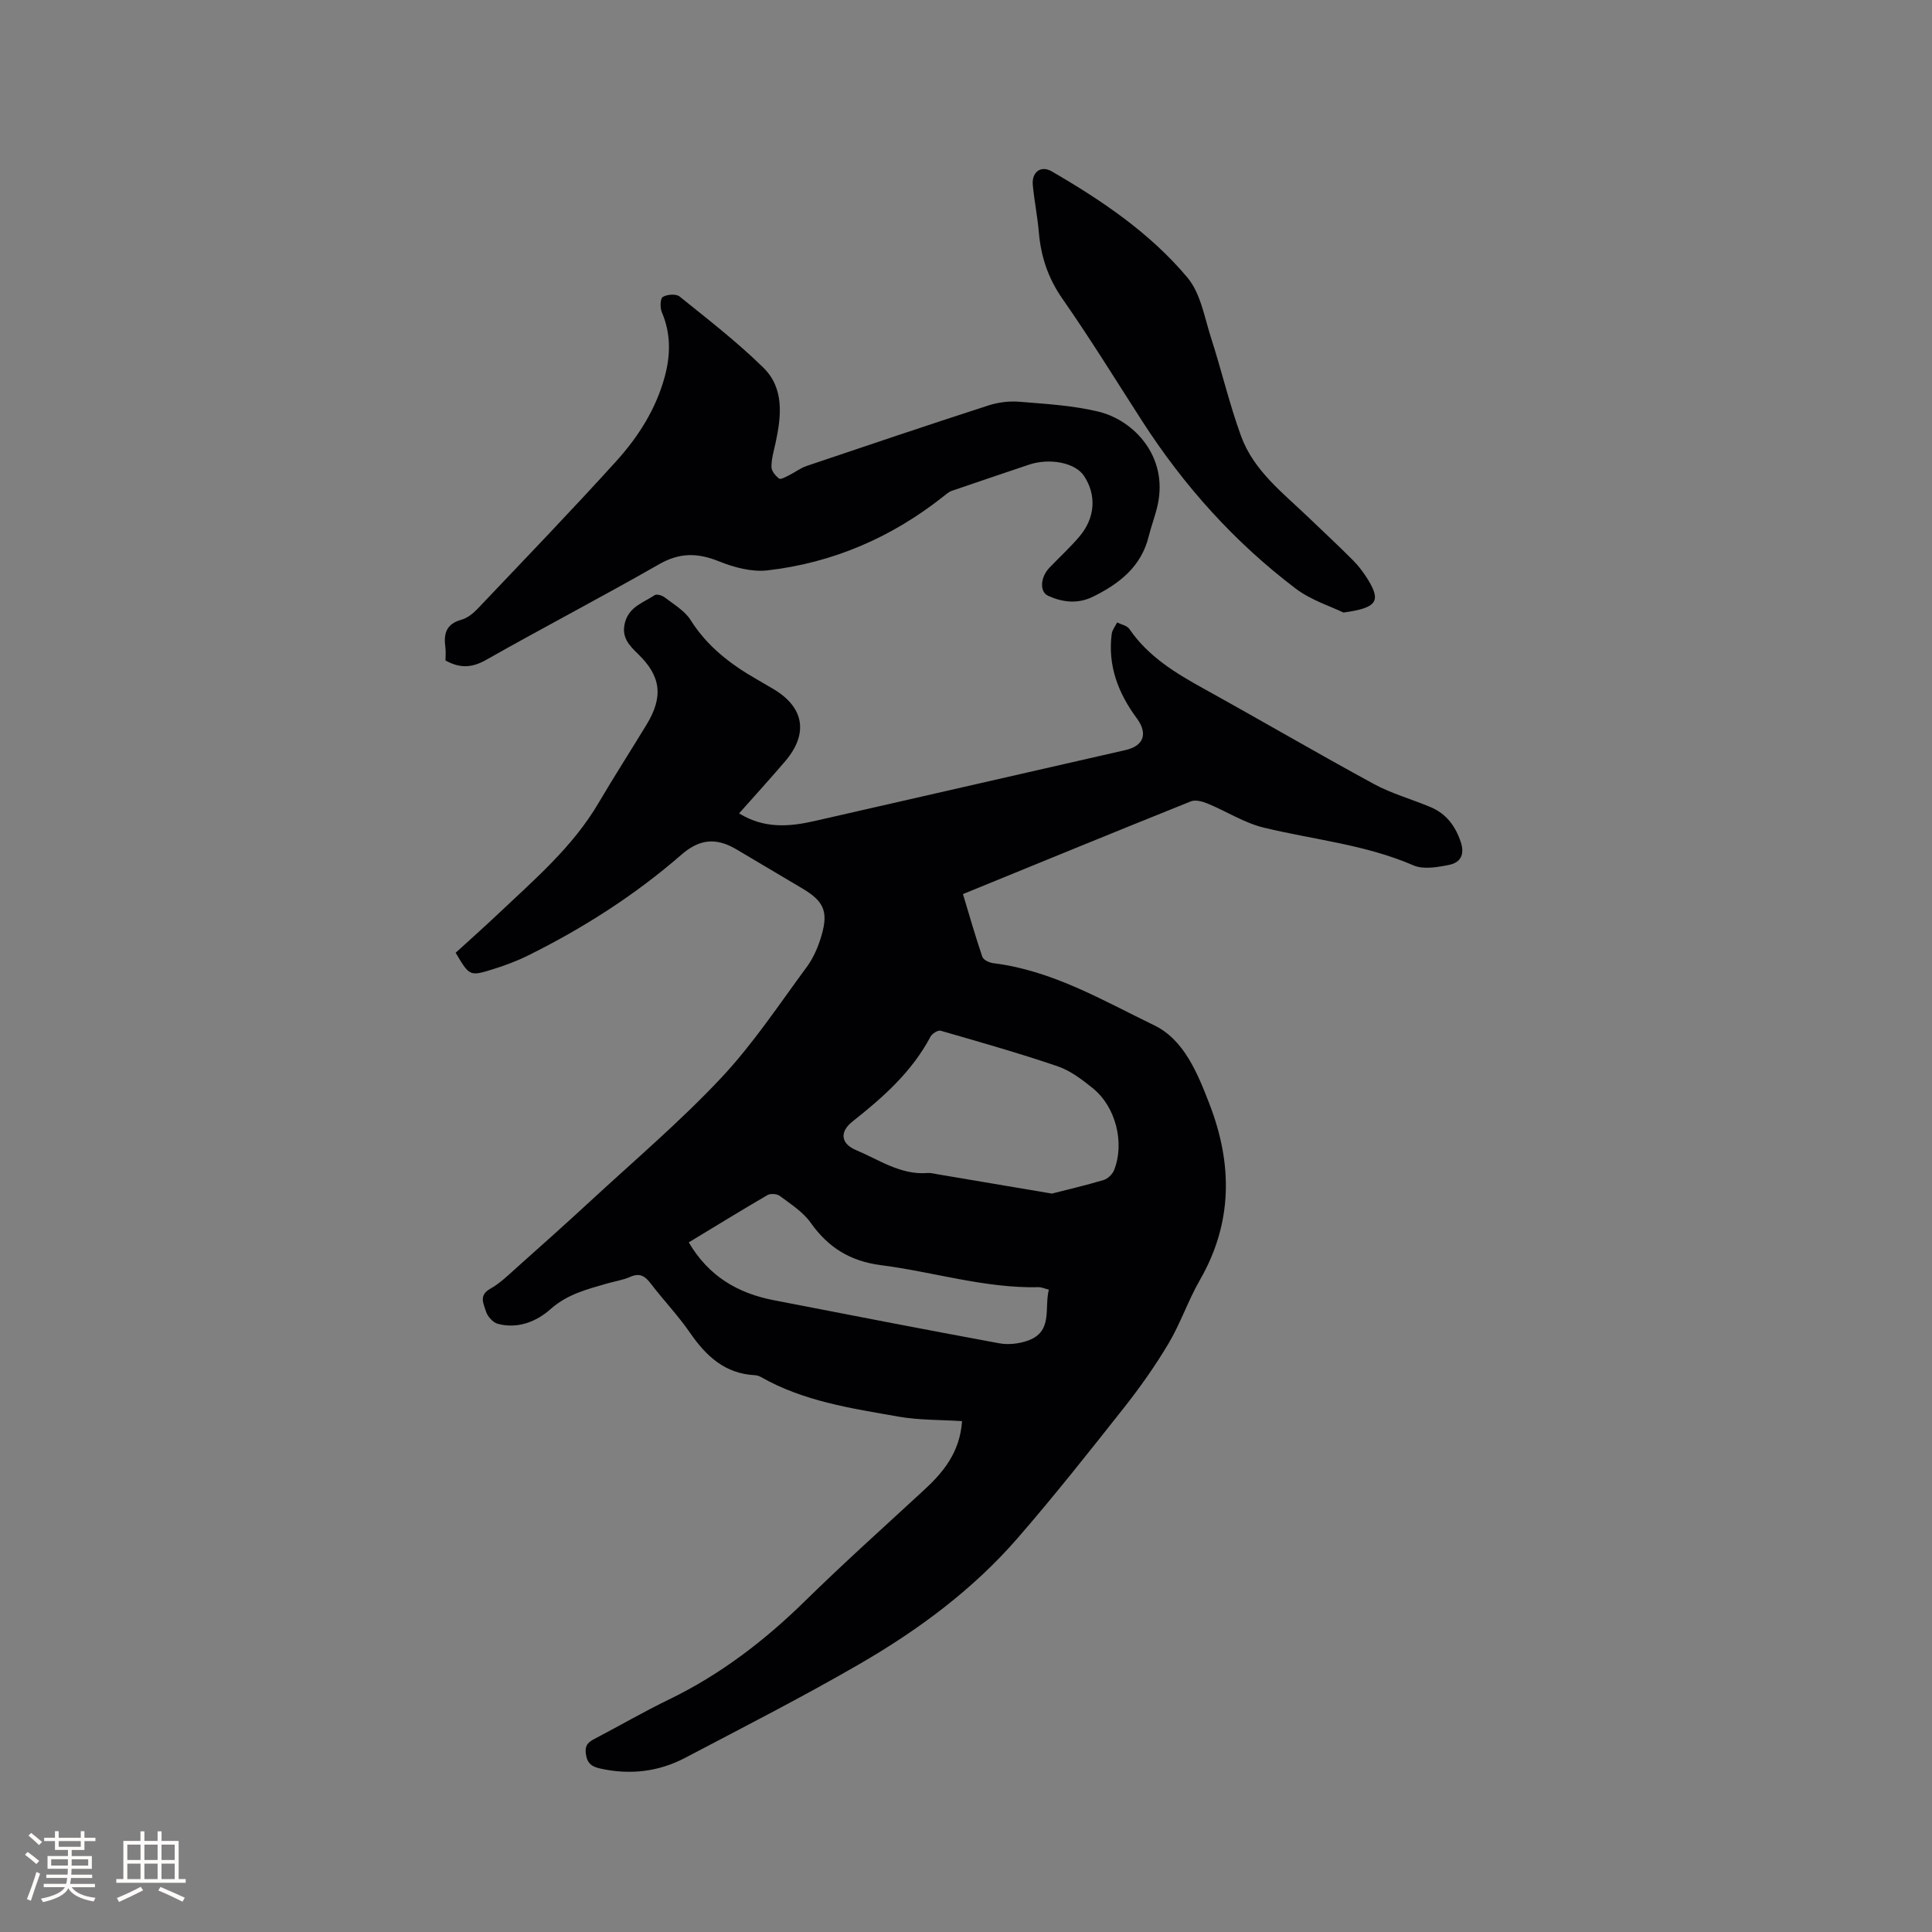 <svg enable-background="new 0 0 400 400" viewBox="0 0 400 400" xmlns="http://www.w3.org/2000/svg"><rect x="0" y="0" width="400" height="400" fill="#808080" stroke="none"/><g fill="#010103"><path d="m199.18 294.23c-4.54-.29-8.91-.19-13.13-.93-9.79-1.72-19.7-3.17-28.54-8.22-.36-.2-.8-.34-1.21-.36-6.19-.31-10.1-3.94-13.43-8.77-2.46-3.57-5.49-6.74-8.13-10.19-1.17-1.54-2.25-2.28-4.23-1.41-1.53.68-3.25.93-4.88 1.4-4.14 1.2-8.19 2.21-11.66 5.3-2.88 2.57-6.78 4.14-10.92 3.03-1-.27-2.13-1.54-2.44-2.58-.44-1.5-1.57-3.29.87-4.66 2.09-1.17 3.86-2.94 5.67-4.55 5.05-4.5 10.09-9 15.06-13.59 9.1-8.41 18.58-16.47 27.05-25.48 6.62-7.04 12.03-15.24 17.8-23.06 1.41-1.91 2.39-4.27 3.05-6.56 1.42-4.92.41-7.03-3.97-9.64-4.55-2.71-9.11-5.41-13.67-8.11-4.2-2.49-7.64-2.15-11.35 1.07-9.65 8.4-20.34 15.23-31.78 20.9-2.36 1.17-4.86 2.11-7.38 2.88-4.73 1.46-4.76 1.38-7.62-3.44 2.87-2.62 5.85-5.27 8.74-8 7.54-7.13 15.48-13.89 20.84-23.01 3.22-5.47 6.65-10.81 9.95-16.23 3.51-5.79 2.99-10.02-1.78-14.63-1.88-1.82-3.53-3.54-2.67-6.59.91-3.24 3.82-4.05 6.13-5.58.41-.27 1.51.04 2.02.43 1.9 1.47 4.19 2.78 5.41 4.72 3.46 5.51 8.34 9.22 13.83 12.35 1.1.63 2.2 1.28 3.29 1.92 6.4 3.78 7.33 9.26 2.47 14.96-3.08 3.6-6.27 7.11-9.55 10.8 5.19 3.2 10.37 2.78 15.6 1.59 21.47-4.89 42.95-9.8 64.42-14.7 3.79-.87 4.64-3.43 2.33-6.56-3.84-5.19-6.06-10.91-5.2-17.49.11-.83.73-1.58 1.12-2.37.86.44 2.05.65 2.53 1.35 3.9 5.71 9.56 9.13 15.44 12.38 11.77 6.51 23.38 13.3 35.19 19.72 3.69 2.01 7.85 3.14 11.75 4.79 3.2 1.36 5.1 3.85 6.22 7.18.91 2.68-.07 4.32-2.43 4.78-2.39.48-5.28.99-7.34.1-9.95-4.32-20.65-5.31-31.01-7.82-4.02-.98-7.7-3.36-11.59-4.97-1.06-.44-2.52-.85-3.48-.47-15.61 6.26-31.17 12.65-47.2 19.2 1.27 4.2 2.53 8.64 4.01 12.99.22.64 1.45 1.22 2.28 1.32 12.18 1.49 22.63 7.69 33.31 12.86 6.17 2.98 8.98 9.93 11.45 16.33 4.79 12.42 4.82 24.56-2 36.41-2.42 4.21-3.99 8.92-6.46 13.09-2.74 4.61-5.86 9.04-9.18 13.25-7.23 9.15-14.47 18.31-22.11 27.11-9.26 10.66-20.56 19.01-32.7 26.04-11.81 6.84-23.99 13.05-36.08 19.41-5.54 2.92-11.46 3.6-17.6 2.24-1.66-.37-2.7-.95-2.99-3.01-.28-2.04.7-2.57 2.08-3.29 5.07-2.66 10.02-5.53 15.17-8.02 10.62-5.15 19.78-12.18 28.18-20.42 7.93-7.78 16.22-15.21 24.39-22.75 4.15-3.79 7.62-7.95 8.06-14.44zm18.6-47.11c3.22-.83 7-1.7 10.71-2.81.86-.26 1.82-1.18 2.16-2.02 2.26-5.68.35-13.2-4.45-17.03-2.21-1.77-4.61-3.61-7.24-4.5-7.98-2.72-16.1-5.02-24.21-7.36-.56-.16-1.77.6-2.1 1.23-3.86 7.3-9.85 12.59-16.19 17.6-2.63 2.08-2.42 4.55.78 5.89 4.77 1.99 9.21 5.18 14.78 4.74.72-.06 1.47.16 2.2.28 7.6 1.29 15.21 2.57 23.56 3.98zm-75.18 10.1c4.15 7.07 10.21 10.54 17.58 11.97 15.57 3.02 31.14 6.06 46.74 8.93 1.87.34 4.05.09 5.86-.55 5.29-1.86 3.39-6.72 4.37-10.56-.91-.23-1.52-.52-2.11-.51-11.13.25-21.74-3.16-32.63-4.56-6.4-.82-10.93-3.65-14.58-8.8-1.58-2.24-4.12-3.84-6.37-5.53-.59-.45-1.94-.54-2.57-.18-5.47 3.19-10.85 6.5-16.29 9.79z"/><path d="m92.23 136.74c0-.83.11-1.79-.02-2.72-.39-2.8.16-4.85 3.31-5.71 1.25-.34 2.46-1.32 3.38-2.29 9.62-10.13 19.32-20.2 28.7-30.55 4.55-5.03 8.21-10.77 10.03-17.49 1.23-4.54 1.27-8.95-.61-13.36-.39-.91-.33-2.82.2-3.14.89-.54 2.74-.68 3.47-.1 5.91 4.76 11.94 9.43 17.35 14.73 4.37 4.29 3.73 10.05 2.53 15.6-.36 1.65-.86 3.31-.85 4.97 0 .83.85 1.85 1.59 2.41.33.25 1.38-.36 2.05-.69 1.22-.6 2.34-1.48 3.62-1.92 12.52-4.23 25.04-8.45 37.61-12.52 2.04-.66 4.34-.96 6.47-.78 5.48.45 11.06.76 16.38 2.05 7.3 1.77 14.48 9.28 12.23 19.37-.48 2.16-1.3 4.25-1.83 6.4-1.55 6.36-6.14 9.89-11.62 12.57-3.08 1.5-6.19 1.15-9.21-.21-1.81-.81-1.64-3.85.28-5.84 2.05-2.13 4.24-4.15 6.16-6.4 3.33-3.89 3.61-8.65.96-12.62-1.81-2.71-7.12-3.75-11.45-2.27-5.29 1.8-10.59 3.55-15.87 5.38-.67.23-1.25.76-1.82 1.21-10.71 8.47-22.85 13.72-36.39 15.27-3.26.37-6.93-.62-10.05-1.88-4.38-1.76-8.1-1.83-12.33.59-11.85 6.78-23.98 13.09-35.85 19.82-2.94 1.67-5.44 1.78-8.42.12z"/><path d="m278.14 126.82c-2.62-1.28-6.68-2.54-9.87-4.95-12.69-9.61-23.19-21.32-31.81-34.71-5.45-8.46-10.73-17.04-16.48-25.28-2.98-4.27-4.47-8.75-4.9-13.81-.28-3.27-.95-6.5-1.25-9.77-.25-2.68 1.68-4.11 3.9-2.83 10.4 6.03 20.39 12.77 28.13 22.02 2.73 3.26 3.51 8.23 4.89 12.51 2.17 6.73 3.78 13.65 6.2 20.29 2.63 7.22 8.75 11.82 14.08 16.95 3.06 2.93 6.17 5.82 9.15 8.82 1.18 1.19 2.21 2.59 3.09 4.02 2.58 4.27 1.99 5.79-5.13 6.74z"/></g><path d="m5.17 384 .55-.58c.85.61 1.65 1.24 2.4 1.87l-.59.64c-.83-.73-1.62-1.38-2.36-1.93m1.22 9.53-.82-.34c.71-1.76 1.37-3.64 1.98-5.63.24.13.5.25.76.36-.6 1.67-1.24 3.54-1.92 5.61m-.5-13.5.57-.54c.56.44 1.31 1.06 2.26 1.87l-.64.64c-.68-.66-1.41-1.32-2.19-1.97m3.25.46h2.24v-1.36h.77v1.36h4.57v-1.36h.76v1.36h2.28v.69h-2.28v1.84h-2.64v1.26h4.18v2.64h-4.21c0 .45-.02.86-.05 1.21h4.32v.69h-4.38c-.04.34-.1.75-.19 1.22h5.15v.69h-4.82c.87 1.19 2.51 1.92 4.93 2.19-.17.31-.3.57-.37.76-2.77-.49-4.52-1.41-5.26-2.76-.56 1.26-2.3 2.23-5.24 2.9-.12-.24-.26-.48-.43-.72 2.73-.55 4.38-1.34 4.96-2.38h-4.38v-.69h4.65c.1-.38.17-.79.21-1.22h-4.32v-.69h4.4c.03-.34.05-.75.05-1.21h-4.2v-2.64h4.23v-1.26h-2.69v-1.84h-2.24zm1.46 4.46v1.29h3.45c.01-.4.02-.57.01-.53v-.32-.45h-3.46zm1.55-2.59h4.57v-1.19h-4.57zm6.11 2.59h-3.42v.77c-.01.19-.01.37-.02.53h3.44z" fill="#fcfbfa"/><path d="m32.63 379.16h.82v1.98h3.54v7.89h1.46v.78h-14.37v-.78h1.46v-7.89h3.54v-1.98h.82v1.98h2.73zm-3.49 11.48.5.73c-1.61.82-3.28 1.63-5 2.41-.13-.27-.28-.55-.44-.82 1.75-.72 3.4-1.49 4.94-2.32m-2.78-5.55h2.73v-3.18h-2.73zm0 3.95h2.73v-3.2h-2.73zm3.54-3.95h2.73v-3.18h-2.73zm0 3.95h2.73v-3.2h-2.73zm7.89 4.68c-1.84-.92-3.51-1.7-5.02-2.32l.45-.73c1.89.8 3.57 1.55 5.04 2.23zm-1.62-11.81h-2.73v3.18h2.73zm-2.73 7.13h2.73v-3.2h-2.73z" fill="#fcfbfa"/></svg>